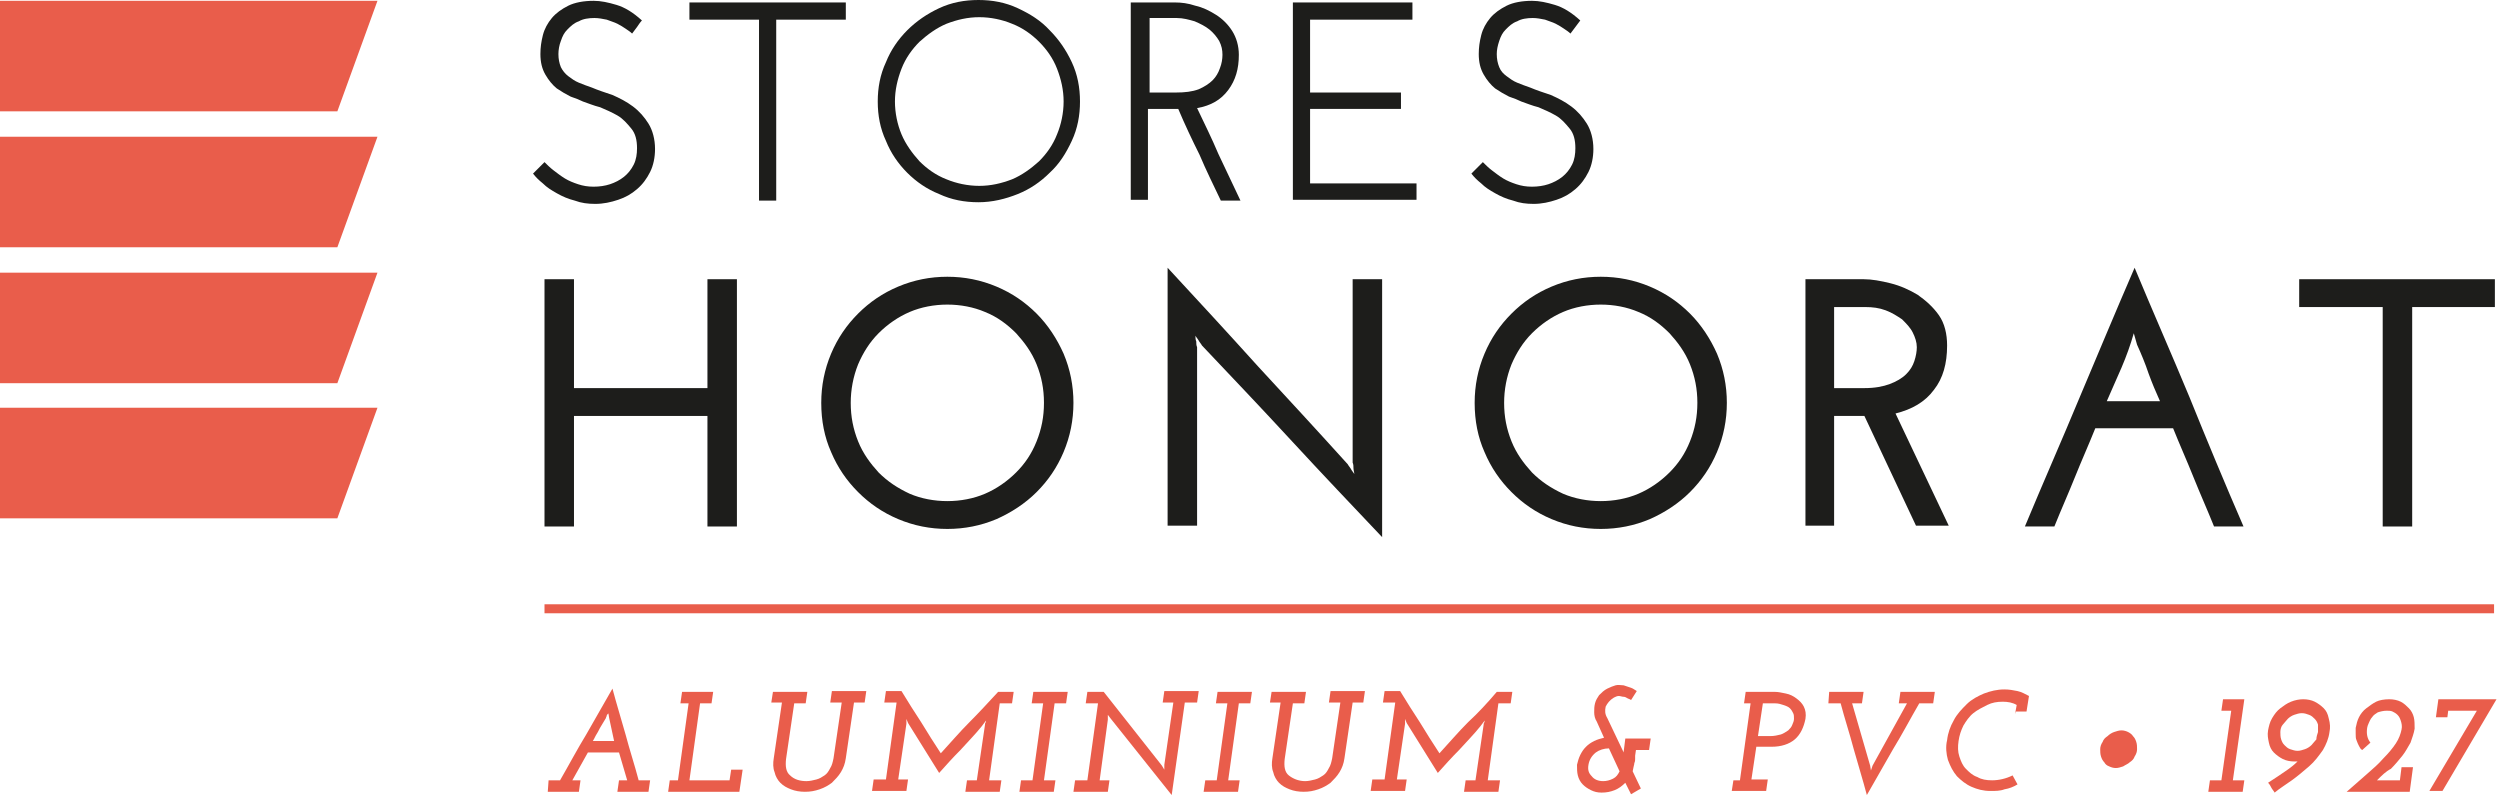 <svg xmlns="http://www.w3.org/2000/svg" width="283" height="90" viewBox="0 0 283 90" fill="none"><path d="M72.667 2.317C72.482 2.503 72.297 2.781 72.111 3.059C71.926 3.337 71.74 3.522 71.555 3.8C71.37 3.615 71.092 3.43 70.814 3.244C70.535 3.059 70.257 2.874 69.887 2.688C69.516 2.503 69.145 2.41 68.682 2.225C68.218 2.132 67.755 2.039 67.291 2.039C66.643 2.039 65.994 2.132 65.53 2.41C64.974 2.596 64.603 2.966 64.233 3.337C63.862 3.708 63.677 4.079 63.491 4.635C63.306 5.098 63.213 5.654 63.213 6.118C63.213 6.674 63.306 7.137 63.491 7.601C63.677 7.971 63.955 8.342 64.325 8.62C64.696 8.898 65.067 9.176 65.53 9.362C65.994 9.547 66.457 9.732 67.013 9.918C67.662 10.196 68.496 10.474 69.331 10.752C70.165 11.123 70.906 11.494 71.648 12.05C72.389 12.606 72.945 13.255 73.409 13.996C73.872 14.738 74.15 15.757 74.15 16.869C74.15 17.796 73.965 18.723 73.594 19.465C73.224 20.206 72.76 20.855 72.111 21.411C71.462 21.967 70.814 22.338 69.979 22.616C69.145 22.894 68.311 23.08 67.384 23.08C66.55 23.08 65.808 22.987 65.067 22.709C64.325 22.523 63.677 22.245 63.028 21.875C62.379 21.504 61.916 21.226 61.452 20.762C60.989 20.392 60.618 20.021 60.34 19.65L61.638 18.352C61.916 18.631 62.286 19.001 62.657 19.279C63.028 19.557 63.491 19.928 63.955 20.206C64.418 20.484 64.882 20.67 65.438 20.855C65.994 21.04 66.55 21.133 67.199 21.133C67.848 21.133 68.496 21.04 69.052 20.855C69.609 20.67 70.165 20.392 70.628 20.021C71.092 19.65 71.462 19.187 71.74 18.631C72.019 18.074 72.111 17.426 72.111 16.777C72.111 15.85 71.926 15.108 71.462 14.552C70.999 13.996 70.535 13.44 69.887 13.069C69.238 12.698 68.589 12.421 67.94 12.142C67.199 11.957 66.55 11.679 65.994 11.494C65.623 11.308 65.16 11.123 64.603 10.937C64.047 10.659 63.584 10.381 63.028 10.011C62.564 9.64 62.101 9.084 61.73 8.435C61.359 7.786 61.174 7.045 61.174 6.118C61.174 5.376 61.267 4.727 61.452 3.986C61.638 3.244 62.008 2.596 62.472 2.039C62.935 1.483 63.584 1.02 64.325 0.649C65.067 0.278 66.087 0.093 67.199 0.093C68.033 0.093 68.867 0.278 69.794 0.556C70.721 0.834 71.648 1.391 72.667 2.317Z" fill="#1D1D1B"></path><path d="M95.746 0.278V2.225H87.868V22.709H85.921V2.225H78.043V0.278H95.746Z" fill="#1D1D1B"></path><path d="M99.361 11.493C99.361 9.918 99.639 8.435 100.288 7.044C100.844 5.654 101.679 4.449 102.698 3.429C103.718 2.41 104.923 1.576 106.313 0.927C107.703 0.278 109.186 0 110.762 0C112.338 0 113.821 0.278 115.211 0.927C116.601 1.576 117.806 2.317 118.826 3.429C119.845 4.449 120.68 5.654 121.328 7.044C121.977 8.435 122.255 9.918 122.255 11.493C122.255 13.069 121.977 14.552 121.328 15.942C120.68 17.333 119.938 18.538 118.826 19.557C117.806 20.577 116.601 21.411 115.211 21.967C113.821 22.523 112.338 22.894 110.762 22.894C109.186 22.894 107.703 22.616 106.313 21.967C104.923 21.411 103.718 20.577 102.698 19.557C101.679 18.538 100.844 17.333 100.288 15.942C99.639 14.552 99.361 13.069 99.361 11.493ZM101.308 11.493C101.308 12.791 101.586 14.089 102.049 15.201C102.513 16.313 103.254 17.333 104.088 18.259C104.923 19.094 105.942 19.835 107.147 20.299C108.259 20.762 109.557 21.04 110.855 21.04C112.152 21.04 113.357 20.762 114.562 20.299C115.674 19.835 116.694 19.094 117.621 18.259C118.455 17.425 119.197 16.406 119.66 15.201C120.123 14.089 120.401 12.791 120.401 11.493C120.401 10.196 120.123 8.991 119.66 7.786C119.197 6.581 118.455 5.561 117.621 4.727C116.787 3.893 115.767 3.151 114.562 2.688C113.45 2.225 112.152 1.946 110.855 1.946C109.557 1.946 108.352 2.225 107.147 2.688C106.035 3.151 105.015 3.893 104.088 4.727C103.254 5.561 102.513 6.581 102.049 7.786C101.586 8.991 101.308 10.196 101.308 11.493Z" fill="#1D1D1B"></path><path d="M128.002 22.709V0.278H133.007C133.749 0.278 134.49 0.371 135.324 0.649C136.158 0.834 136.9 1.205 137.641 1.669C138.383 2.132 139.032 2.781 139.495 3.522C139.959 4.264 140.237 5.191 140.237 6.21C140.237 7.786 139.866 9.084 139.032 10.196C138.198 11.308 137.085 11.957 135.51 12.235C136.344 13.996 137.178 15.665 137.92 17.425C138.754 19.187 139.588 20.948 140.422 22.709H138.198C137.363 20.948 136.529 19.279 135.788 17.518C134.954 15.85 134.119 14.089 133.378 12.328C133.285 12.328 133.1 12.328 133.007 12.328C132.822 12.328 132.729 12.328 132.544 12.328H129.948V22.616H128.002V22.709ZM130.041 10.474H133.1C134.119 10.474 134.954 10.381 135.695 10.103C136.344 9.825 136.9 9.454 137.271 9.084C137.641 8.713 137.92 8.249 138.105 7.693C138.29 7.23 138.383 6.674 138.383 6.21C138.383 5.654 138.29 5.191 138.012 4.635C137.734 4.171 137.363 3.708 136.9 3.337C136.437 2.966 135.88 2.688 135.232 2.41C134.583 2.225 133.934 2.039 133.192 2.039H130.134V10.474H130.041Z" fill="#1D1D1B"></path><path d="M146.354 22.709V0.278H159.887V2.225H148.301V10.474H158.589V12.328H148.301V20.762H160.35V22.616H146.354V22.709Z" fill="#1D1D1B"></path><path d="M178.888 2.317C178.703 2.596 178.517 2.781 178.332 3.059C178.147 3.337 177.961 3.522 177.776 3.8C177.59 3.615 177.312 3.43 177.034 3.244C176.756 3.059 176.478 2.874 176.107 2.688C175.737 2.503 175.366 2.41 174.902 2.225C174.439 2.132 173.976 2.039 173.512 2.039C172.863 2.039 172.215 2.132 171.751 2.41C171.195 2.596 170.824 2.966 170.453 3.337C170.083 3.708 169.897 4.079 169.712 4.635C169.527 5.191 169.434 5.654 169.434 6.118C169.434 6.674 169.527 7.137 169.712 7.601C169.897 8.064 170.175 8.342 170.546 8.62C170.917 8.898 171.288 9.176 171.751 9.362C172.215 9.547 172.678 9.732 173.234 9.918C173.883 10.196 174.717 10.474 175.551 10.752C176.385 11.123 177.127 11.494 177.868 12.05C178.61 12.606 179.166 13.255 179.63 13.996C180.093 14.738 180.371 15.757 180.371 16.869C180.371 17.796 180.186 18.723 179.815 19.465C179.444 20.206 178.981 20.855 178.332 21.411C177.683 21.967 177.034 22.338 176.2 22.616C175.366 22.894 174.532 23.08 173.605 23.08C172.771 23.08 172.029 22.987 171.288 22.709C170.546 22.523 169.897 22.245 169.249 21.875C168.6 21.504 168.136 21.226 167.673 20.762C167.209 20.392 166.839 20.021 166.561 19.65L167.858 18.352C168.136 18.631 168.507 19.001 168.878 19.279C169.248 19.557 169.712 19.928 170.175 20.206C170.639 20.484 171.102 20.67 171.658 20.855C172.215 21.04 172.771 21.133 173.419 21.133C174.068 21.133 174.717 21.04 175.273 20.855C175.829 20.67 176.385 20.392 176.849 20.021C177.312 19.65 177.683 19.187 177.961 18.631C178.239 18.074 178.332 17.426 178.332 16.777C178.332 15.85 178.147 15.108 177.683 14.552C177.22 13.996 176.756 13.44 176.107 13.069C175.459 12.698 174.81 12.421 174.161 12.142C173.419 11.957 172.771 11.679 172.215 11.494C171.844 11.308 171.38 11.123 170.824 10.937C170.268 10.659 169.805 10.381 169.249 10.011C168.785 9.64 168.322 9.084 167.951 8.435C167.58 7.786 167.395 7.045 167.395 6.118C167.395 5.376 167.487 4.727 167.673 3.986C167.858 3.244 168.229 2.596 168.692 2.039C169.156 1.483 169.805 1.02 170.546 0.649C171.288 0.278 172.307 0.093 173.419 0.093C174.254 0.093 175.088 0.278 176.015 0.556C176.942 0.834 177.868 1.391 178.888 2.317Z" fill="#1D1D1B"></path><path d="M61.638 59.599V31.607H64.975V43.934H80.083V31.607H83.419V59.599H80.083V47.086H64.975V59.599H61.638Z" fill="#1D1D1B"></path><path d="M92.966 45.602C92.966 43.656 93.337 41.802 94.078 40.041C94.82 38.28 95.839 36.797 97.137 35.499C98.434 34.202 99.917 33.182 101.678 32.441C103.44 31.699 105.293 31.328 107.24 31.328C109.186 31.328 111.04 31.699 112.801 32.441C114.562 33.182 116.045 34.202 117.343 35.499C118.64 36.797 119.66 38.373 120.401 40.041C121.143 41.802 121.514 43.656 121.514 45.602C121.514 47.549 121.143 49.403 120.401 51.164C119.66 52.925 118.64 54.408 117.343 55.705C116.045 57.003 114.469 58.023 112.801 58.764C111.04 59.506 109.186 59.876 107.24 59.876C105.293 59.876 103.44 59.506 101.678 58.764C99.917 58.023 98.434 57.003 97.137 55.705C95.839 54.408 94.82 52.925 94.078 51.164C93.337 49.495 92.966 47.642 92.966 45.602ZM96.303 45.602C96.303 47.178 96.581 48.568 97.137 49.959C97.693 51.349 98.527 52.461 99.454 53.481C100.474 54.5 101.586 55.242 102.976 55.891C104.274 56.447 105.757 56.725 107.24 56.725C108.723 56.725 110.206 56.447 111.503 55.891C112.801 55.335 114.006 54.5 115.026 53.481C116.045 52.461 116.787 51.349 117.343 49.959C117.899 48.568 118.177 47.178 118.177 45.602C118.177 44.027 117.899 42.636 117.343 41.246C116.787 39.856 115.952 38.743 115.026 37.724C114.006 36.704 112.894 35.87 111.503 35.314C110.206 34.758 108.723 34.48 107.24 34.48C105.757 34.48 104.274 34.758 102.976 35.314C101.678 35.87 100.474 36.704 99.454 37.724C98.434 38.743 97.693 39.948 97.137 41.246C96.581 42.636 96.303 44.119 96.303 45.602Z" fill="#1D1D1B"></path><path d="M156.457 31.607V60.803C153.028 57.188 149.598 53.574 146.261 49.959C142.925 46.344 139.495 42.729 136.066 39.114C135.973 38.929 135.788 38.744 135.695 38.558C135.602 38.373 135.417 38.187 135.324 38.002C135.324 38.187 135.324 38.465 135.417 38.651C135.417 38.836 135.417 39.114 135.51 39.3V59.506H132.173V30.309C135.602 34.017 139.032 37.724 142.369 41.431C145.705 45.046 149.135 48.754 152.564 52.554C152.657 52.739 152.842 52.925 152.935 53.11C153.028 53.296 153.213 53.481 153.306 53.666C153.306 53.481 153.213 53.203 153.213 53.017C153.213 52.832 153.213 52.554 153.12 52.369V31.607H156.457Z" fill="#1D1D1B"></path><path d="M166.931 45.602C166.931 43.656 167.301 41.802 168.043 40.041C168.784 38.28 169.804 36.797 171.102 35.499C172.399 34.202 173.882 33.182 175.643 32.441C177.404 31.699 179.258 31.328 181.205 31.328C183.151 31.328 185.005 31.699 186.766 32.441C188.527 33.182 190.01 34.202 191.308 35.499C192.605 36.797 193.625 38.373 194.366 40.041C195.108 41.802 195.479 43.656 195.479 45.602C195.479 47.549 195.108 49.403 194.366 51.164C193.625 52.925 192.605 54.408 191.308 55.705C190.01 57.003 188.434 58.023 186.766 58.764C185.005 59.506 183.151 59.876 181.205 59.876C179.258 59.876 177.404 59.506 175.643 58.764C173.882 58.023 172.399 57.003 171.102 55.705C169.804 54.408 168.784 52.925 168.043 51.164C167.301 49.495 166.931 47.642 166.931 45.602ZM170.267 45.602C170.267 47.178 170.545 48.568 171.102 49.959C171.658 51.349 172.492 52.461 173.419 53.481C174.438 54.5 175.551 55.242 176.941 55.891C178.239 56.447 179.722 56.725 181.205 56.725C182.688 56.725 184.171 56.447 185.468 55.891C186.766 55.335 187.971 54.5 188.99 53.481C190.01 52.461 190.751 51.349 191.308 49.959C191.864 48.568 192.142 47.178 192.142 45.602C192.142 44.027 191.864 42.636 191.308 41.246C190.751 39.856 189.917 38.743 188.99 37.724C187.971 36.704 186.859 35.87 185.468 35.314C184.171 34.758 182.688 34.48 181.205 34.48C179.722 34.48 178.239 34.758 176.941 35.314C175.643 35.87 174.438 36.704 173.419 37.724C172.399 38.743 171.658 39.948 171.102 41.246C170.545 42.636 170.267 44.119 170.267 45.602Z" fill="#1D1D1B"></path><path d="M204.377 59.599V31.607H210.958C211.885 31.607 212.904 31.792 214.017 32.07C215.129 32.348 216.148 32.812 217.075 33.368C218.002 34.017 218.836 34.758 219.485 35.685C220.134 36.612 220.412 37.817 220.412 39.114C220.412 41.154 219.949 42.822 218.929 44.12C217.909 45.51 216.426 46.344 214.573 46.807L220.597 59.506H216.89L211.051 47.086H210.402H207.621V59.506H204.377V59.599ZM207.621 43.934H211.051C212.255 43.934 213.182 43.749 213.924 43.471C214.665 43.193 215.314 42.822 215.778 42.358C216.241 41.895 216.519 41.432 216.704 40.876C216.89 40.319 216.983 39.763 216.983 39.3C216.983 38.744 216.797 38.188 216.519 37.631C216.241 37.075 215.778 36.612 215.314 36.148C214.758 35.778 214.202 35.407 213.46 35.129C212.719 34.851 211.977 34.758 211.143 34.758H207.621V43.934Z" fill="#1D1D1B"></path><path d="M253.965 59.598H250.629C249.887 57.745 249.053 55.891 248.311 54.037C247.57 52.183 246.736 50.33 245.994 48.476H237.189C236.447 50.33 235.613 52.183 234.872 54.037C234.13 55.891 233.296 57.745 232.555 59.598H229.218C231.257 54.686 233.389 49.866 235.428 44.954C237.467 40.134 239.506 35.221 241.638 30.309C243.677 35.221 245.809 40.041 247.848 44.954C249.794 49.773 251.834 54.686 253.965 59.598ZM241.916 39.022L241.545 37.724C241.175 39.022 240.711 40.319 240.155 41.617C239.599 42.914 239.043 44.12 238.487 45.417H244.511C244.048 44.398 243.584 43.285 243.214 42.266C242.843 41.153 242.379 40.041 241.916 39.022Z" fill="#1D1D1B"></path><path d="M282.42 31.607V34.758H273.059V59.599H269.722V34.758H260.268V31.607H282.42Z" fill="#1D1D1B"></path><path d="M282.328 68.404H61.638V69.423H282.328V68.404Z" fill="#E95D4B"></path><path d="M62.1 88.331H63.398C64.418 86.57 65.345 84.809 66.364 83.141C67.384 81.38 68.311 79.711 69.33 77.95C69.794 79.711 70.35 81.472 70.813 83.141C71.277 84.902 71.833 86.57 72.296 88.331H73.594L73.408 89.629H69.886L70.072 88.331H70.999C70.813 87.775 70.721 87.312 70.535 86.756C70.35 86.2 70.257 85.736 70.072 85.18H66.549L64.788 88.331H65.715L65.53 89.629H62.008L62.1 88.331ZM68.959 81.287L68.867 80.731C68.867 80.731 68.867 80.824 68.774 80.824C68.774 80.916 68.681 80.916 68.681 81.009C68.681 81.102 68.589 81.195 68.589 81.287C68.403 81.565 68.218 81.936 68.032 82.214C67.847 82.492 67.754 82.77 67.569 83.048C67.384 83.326 67.291 83.604 67.106 83.882H69.516L68.959 81.287Z" fill="#E95D4B"></path><path d="M75.818 88.331H76.745L77.95 79.619H77.023L77.209 78.321H80.731L80.545 79.619H79.248L78.043 88.331H82.584L82.77 87.126H84.067L83.697 89.629H75.633L75.818 88.331Z" fill="#E95D4B"></path><path d="M87.497 78.321H91.39L91.204 79.619H89.907L88.98 85.922C88.887 86.756 88.98 87.405 89.443 87.775C89.907 88.239 90.556 88.424 91.297 88.424C91.668 88.424 92.039 88.332 92.409 88.239C92.78 88.146 93.058 87.961 93.336 87.775C93.614 87.59 93.8 87.312 93.985 86.941C94.17 86.663 94.263 86.293 94.356 85.829L95.283 79.526H93.985L94.17 78.229H98.063L97.878 79.526H96.673L95.746 85.829C95.653 86.478 95.468 86.941 95.19 87.405C94.912 87.868 94.541 88.239 94.17 88.61C93.8 88.888 93.336 89.166 92.78 89.351C92.224 89.537 91.761 89.629 91.112 89.629C90.556 89.629 89.999 89.537 89.536 89.351C89.073 89.166 88.702 88.98 88.331 88.61C88.053 88.332 87.775 87.868 87.682 87.405C87.497 86.941 87.497 86.385 87.59 85.829L88.516 79.526H87.311L87.497 78.321Z" fill="#E95D4B"></path><path d="M112.986 78.321H114.747L114.562 79.619H113.171L111.966 88.332H113.357L113.171 89.629H109.278L109.464 88.332H110.576L111.503 82.029C111.503 81.936 111.503 81.844 111.596 81.751C111.596 81.658 111.596 81.565 111.688 81.473C111.596 81.565 111.503 81.751 111.41 81.844C111.317 81.936 111.225 82.121 111.132 82.214C110.391 83.141 109.556 83.975 108.722 84.902C107.888 85.736 107.054 86.663 106.312 87.497L102.79 81.844L102.605 81.38C102.605 81.473 102.605 81.565 102.605 81.658C102.605 81.751 102.605 81.844 102.605 81.936L101.678 88.239H102.79L102.605 89.537H98.712L98.897 88.239H100.288L101.493 79.526H100.102L100.288 78.229H102.049C102.79 79.434 103.532 80.638 104.273 81.751C105.015 82.956 105.756 84.161 106.498 85.273C107.61 84.068 108.63 82.863 109.742 81.751C110.761 80.731 111.874 79.526 112.986 78.321Z" fill="#E95D4B"></path><path d="M115.582 88.331H116.879L118.084 79.619H116.787L116.972 78.321H120.865L120.68 79.619H119.382L118.177 88.331H119.475L119.289 89.629H115.396L115.582 88.331Z" fill="#E95D4B"></path><path d="M121.699 88.332H123.089L124.294 79.619H122.904L123.089 78.321H124.943L131.524 86.663L131.802 87.127V86.571L132.822 79.526H131.617L131.802 78.229H135.695L135.51 79.526H134.119L132.636 90L125.685 81.287L125.407 80.917V81.473L124.48 88.332H125.592L125.407 89.629H121.514L121.699 88.332Z" fill="#E95D4B"></path><path d="M136.436 88.331H137.734L138.939 79.619H137.641L137.827 78.321H141.72L141.534 79.619H140.237L139.032 88.331H140.329L140.144 89.629H136.251L136.436 88.331Z" fill="#E95D4B"></path><path d="M143.944 78.321H147.837L147.652 79.619H146.354L145.427 85.922C145.334 86.756 145.427 87.405 145.891 87.775C146.354 88.146 147.003 88.424 147.744 88.424C148.115 88.424 148.486 88.332 148.857 88.239C149.227 88.146 149.505 87.961 149.784 87.775C150.062 87.59 150.247 87.312 150.432 86.941C150.618 86.663 150.71 86.293 150.803 85.829L151.73 79.526H150.432L150.618 78.229H154.511L154.325 79.526H153.12L152.193 85.829C152.101 86.478 151.915 86.941 151.637 87.405C151.359 87.868 150.988 88.239 150.618 88.61C150.247 88.888 149.784 89.166 149.227 89.351C148.671 89.537 148.208 89.629 147.559 89.629C147.003 89.629 146.447 89.537 145.983 89.351C145.52 89.166 145.149 88.98 144.778 88.61C144.5 88.332 144.222 87.868 144.13 87.405C143.944 86.941 143.944 86.385 144.037 85.829L144.964 79.526H143.759L143.944 78.321Z" fill="#E95D4B"></path><path d="M169.433 78.321H171.194L171.009 79.619H169.619L168.414 88.332H169.804L169.619 89.629H165.726L165.911 88.332H167.023L167.95 82.029C167.95 81.936 167.95 81.844 168.043 81.751C168.043 81.658 168.043 81.565 168.136 81.473C168.043 81.565 167.95 81.751 167.857 81.844C167.765 81.936 167.672 82.121 167.579 82.214C166.838 83.141 166.004 83.975 165.169 84.902C164.335 85.736 163.501 86.663 162.76 87.497L159.237 81.844L159.052 81.38C159.052 81.473 159.052 81.565 159.052 81.658C159.052 81.751 159.052 81.844 159.052 81.936L158.125 88.239H159.237L159.052 89.537H155.159L155.345 88.239H156.735L157.94 79.526H156.55L156.735 78.229H158.496C159.237 79.434 159.979 80.638 160.72 81.751C161.462 82.956 162.203 84.161 162.945 85.273C164.057 84.068 165.077 82.863 166.189 81.751C167.301 80.731 168.414 79.526 169.433 78.321Z" fill="#E95D4B"></path><path d="M183.985 83.604H186.859L186.673 84.902H185.19L185.097 85.551C185.097 85.644 185.097 85.736 185.097 85.922C185.097 86.014 185.097 86.2 185.005 86.385C185.005 86.57 184.912 86.756 184.912 86.849C184.912 86.941 184.819 87.219 184.819 87.312L185.746 89.258L184.634 89.907L183.985 88.61C183.614 88.98 183.244 89.258 182.78 89.444C182.317 89.629 181.853 89.722 181.297 89.722C180.834 89.722 180.463 89.629 180.092 89.444C179.722 89.258 179.443 89.073 179.165 88.795C178.887 88.517 178.702 88.146 178.609 87.775C178.517 87.405 178.517 87.034 178.517 86.57C178.609 86.2 178.702 85.829 178.887 85.458C179.073 85.087 179.258 84.809 179.536 84.531C179.814 84.253 180.092 84.068 180.463 83.882C180.834 83.697 181.205 83.604 181.575 83.512L180.741 81.658C180.556 81.38 180.463 81.009 180.463 80.638C180.463 80.268 180.463 79.99 180.556 79.619C180.648 79.248 180.834 78.97 181.019 78.692C181.297 78.414 181.575 78.136 181.946 77.951C182.317 77.765 182.595 77.672 182.873 77.58C183.151 77.487 183.522 77.58 183.8 77.58C184.078 77.672 184.356 77.765 184.634 77.858C184.912 77.951 185.097 78.136 185.283 78.228L184.634 79.248C184.541 79.155 184.449 79.155 184.263 79.063C184.078 78.97 183.985 78.877 183.8 78.877C183.614 78.877 183.429 78.785 183.244 78.785C183.058 78.785 182.873 78.877 182.688 78.97C182.224 79.248 181.946 79.619 181.761 79.99C181.668 80.453 181.668 80.824 181.946 81.287L183.8 85.18V85.087L183.985 83.604ZM179.814 86.57C179.722 87.127 179.814 87.497 180.185 87.868C180.463 88.239 180.926 88.424 181.483 88.424C181.853 88.424 182.224 88.332 182.595 88.146C182.966 87.961 183.151 87.683 183.336 87.312L182.131 84.717C181.575 84.717 181.019 84.902 180.648 85.18C180.185 85.551 179.907 86.014 179.814 86.57Z" fill="#E95D4B"></path><path d="M196.221 88.331H196.962L198.167 79.619H197.425L197.611 78.321H200.948C201.318 78.321 201.689 78.414 202.153 78.506C202.616 78.599 202.987 78.784 203.357 79.062C203.728 79.341 204.006 79.619 204.192 79.989C204.377 80.36 204.47 80.824 204.377 81.38C204.192 82.307 203.821 83.141 203.172 83.697C202.523 84.253 201.596 84.531 200.577 84.531H198.816L198.26 88.239H200.113L199.928 89.536H196.035L196.221 88.331ZM199.001 83.326H200.391C200.855 83.326 201.226 83.233 201.596 83.141C201.874 83.048 202.153 82.863 202.431 82.677C202.616 82.492 202.801 82.307 202.894 82.028C202.987 81.843 203.079 81.565 203.079 81.38C203.079 81.102 203.079 80.916 202.987 80.731C202.894 80.546 202.801 80.36 202.616 80.175C202.431 79.989 202.153 79.897 201.875 79.804C201.596 79.711 201.318 79.619 200.948 79.619H199.557L199.001 83.326Z" fill="#E95D4B"></path><path d="M207.064 78.321H210.957L210.772 79.619H209.66C210.03 80.824 210.308 81.936 210.679 83.141C211.05 84.346 211.328 85.458 211.699 86.663L211.791 87.219L211.977 86.663C212.626 85.458 213.274 84.346 213.923 83.141C214.572 81.936 215.221 80.824 215.87 79.619H214.943L215.128 78.321H219.021L218.836 79.619H217.26C216.24 81.38 215.314 83.141 214.294 84.809C213.274 86.57 212.348 88.239 211.328 90C210.865 88.239 210.308 86.478 209.845 84.809C209.382 83.048 208.825 81.38 208.362 79.619H206.972L207.064 78.321Z" fill="#E95D4B"></path><path d="M228.105 80.824L228.29 79.804C227.827 79.526 227.271 79.434 226.714 79.434C226.066 79.434 225.509 79.526 224.953 79.804C224.397 80.082 223.841 80.361 223.378 80.731C222.914 81.102 222.543 81.658 222.265 82.122C221.987 82.678 221.802 83.234 221.709 83.883C221.617 84.531 221.617 85.088 221.802 85.644C221.987 86.2 222.173 86.663 222.543 87.034C222.914 87.405 223.285 87.776 223.841 87.961C224.305 88.239 224.861 88.332 225.509 88.332C226.251 88.332 227.085 88.146 227.827 87.776L228.383 88.795C227.919 89.073 227.456 89.259 226.9 89.351C226.436 89.537 225.88 89.537 225.324 89.537C224.49 89.537 223.841 89.351 223.192 89.073C222.543 88.795 221.987 88.332 221.524 87.868C221.06 87.312 220.782 86.756 220.504 86.014C220.319 85.366 220.226 84.531 220.412 83.79C220.504 82.956 220.782 82.214 221.153 81.566C221.524 80.824 222.08 80.268 222.636 79.712C223.192 79.156 223.934 78.785 224.583 78.507C225.324 78.229 226.066 78.043 226.9 78.043C227.456 78.043 227.919 78.136 228.383 78.229C228.846 78.321 229.31 78.6 229.68 78.785L229.402 80.546H228.105V80.824Z" fill="#E95D4B"></path><path d="M237.744 84.81C237.744 84.531 237.837 84.253 238.022 83.975C238.115 83.697 238.3 83.512 238.578 83.327C238.764 83.141 239.042 82.956 239.32 82.863C239.598 82.77 239.876 82.678 240.154 82.678C240.432 82.678 240.71 82.77 240.896 82.863C241.081 82.956 241.359 83.141 241.452 83.327C241.637 83.512 241.73 83.697 241.822 83.975C241.915 84.253 241.915 84.531 241.915 84.81C241.915 85.088 241.822 85.366 241.637 85.644C241.544 85.922 241.359 86.107 241.081 86.293C240.896 86.478 240.617 86.571 240.339 86.756C240.061 86.849 239.783 86.941 239.505 86.941C239.227 86.941 238.949 86.849 238.764 86.756C238.486 86.663 238.3 86.478 238.208 86.293C238.022 86.107 237.93 85.922 237.837 85.644C237.744 85.366 237.744 85.088 237.744 84.81Z" fill="#E95D4B"></path><path d="M250.165 88.331H251.462L252.575 80.453H251.462L251.648 79.155H254.058L252.76 88.331H254.058L253.872 89.629H249.979L250.165 88.331Z" fill="#E95D4B"></path><path d="M263.697 82.863C263.604 83.604 263.326 84.253 262.955 84.902C262.492 85.551 262.029 86.199 261.38 86.756C260.731 87.312 260.082 87.868 259.433 88.331C258.785 88.795 258.043 89.258 257.487 89.722C257.394 89.536 257.209 89.351 257.116 89.165C257.023 88.98 256.931 88.795 256.745 88.609C257.487 88.146 258.136 87.682 258.692 87.312C259.248 86.941 259.711 86.57 260.082 86.199C259.989 86.199 259.989 86.199 259.897 86.199C259.804 86.199 259.804 86.199 259.711 86.199C259.248 86.199 258.785 86.107 258.414 85.921C258.043 85.736 257.672 85.458 257.394 85.18C257.116 84.902 256.931 84.531 256.838 84.068C256.745 83.604 256.653 83.233 256.745 82.677C256.838 82.214 256.931 81.75 257.209 81.287C257.487 80.823 257.765 80.453 258.136 80.175C258.506 79.897 258.877 79.619 259.341 79.433C259.804 79.248 260.268 79.155 260.731 79.155C261.194 79.155 261.658 79.248 262.029 79.433C262.399 79.619 262.77 79.897 263.048 80.175C263.326 80.453 263.512 80.823 263.604 81.287C263.79 81.936 263.79 82.399 263.697 82.863ZM262.399 82.863C262.399 82.585 262.399 82.306 262.399 82.028C262.307 81.75 262.214 81.565 262.029 81.38C261.843 81.194 261.658 81.009 261.38 80.916C261.102 80.823 260.916 80.731 260.546 80.731C260.268 80.731 259.989 80.823 259.711 80.916C259.433 81.009 259.155 81.194 258.97 81.38C258.785 81.565 258.599 81.843 258.414 82.028C258.228 82.214 258.136 82.585 258.136 82.863C258.136 83.141 258.136 83.419 258.228 83.697C258.321 83.975 258.414 84.16 258.599 84.346C258.785 84.531 258.97 84.716 259.248 84.809C259.526 84.902 259.804 84.995 260.082 84.995C260.36 84.995 260.638 84.902 260.916 84.809C261.194 84.716 261.472 84.531 261.658 84.346C261.843 84.16 262.029 83.882 262.214 83.697C262.214 83.419 262.307 83.141 262.399 82.863Z" fill="#E95D4B"></path><path d="M269.073 88.331H271.668L271.854 86.848H273.151L272.78 89.629H265.644C266.385 88.98 267.127 88.331 267.868 87.682C268.61 87.034 269.258 86.478 269.814 85.829C270.371 85.272 270.834 84.716 271.205 84.16C271.576 83.604 271.761 83.048 271.854 82.585C271.946 82.214 271.854 81.843 271.761 81.565C271.668 81.287 271.576 81.102 271.39 80.916C271.205 80.731 271.019 80.638 270.834 80.546C270.649 80.453 270.371 80.453 270.185 80.453C269.814 80.453 269.444 80.546 269.166 80.638C268.888 80.823 268.702 80.916 268.517 81.194C268.331 81.38 268.239 81.658 268.146 81.843C268.053 82.028 267.961 82.306 267.961 82.399C267.868 83.048 267.961 83.604 268.331 84.068L267.405 84.902C267.219 84.809 267.127 84.624 267.034 84.438C266.941 84.253 266.848 84.068 266.756 83.79C266.663 83.604 266.663 83.326 266.663 83.048C266.663 82.77 266.663 82.585 266.663 82.399C266.756 81.936 266.848 81.565 267.034 81.194C267.219 80.823 267.497 80.453 267.868 80.175C268.239 79.897 268.61 79.619 268.98 79.433C269.351 79.248 269.907 79.155 270.463 79.155C270.927 79.155 271.39 79.248 271.761 79.433C272.132 79.619 272.41 79.897 272.688 80.175C272.966 80.453 273.151 80.823 273.244 81.194C273.337 81.565 273.337 82.028 273.337 82.492C273.244 83.048 273.059 83.511 272.873 84.068C272.595 84.531 272.317 85.087 271.946 85.551C271.576 86.014 271.112 86.57 270.649 87.034C270.093 87.312 269.629 87.775 269.073 88.331Z" fill="#E95D4B"></path><path d="M282.605 79.155L276.488 89.536H275.005L280.381 80.453H277.137L277.044 81.194H275.746L276.024 79.155H282.605Z" fill="#E95D4B"></path><path d="M0 0.093V12.606H38.188L42.729 0.093H0Z" fill="#E95D4B"></path><path d="M0 15.479V27.991H38.188L42.729 15.479H0Z" fill="#E95D4B"></path><path d="M0 30.865V43.378H38.188L42.729 30.865H0Z" fill="#E95D4B"></path><path d="M0 46.159V58.672H38.188L42.729 46.159H0Z" fill="#E95D4B"></path></svg>